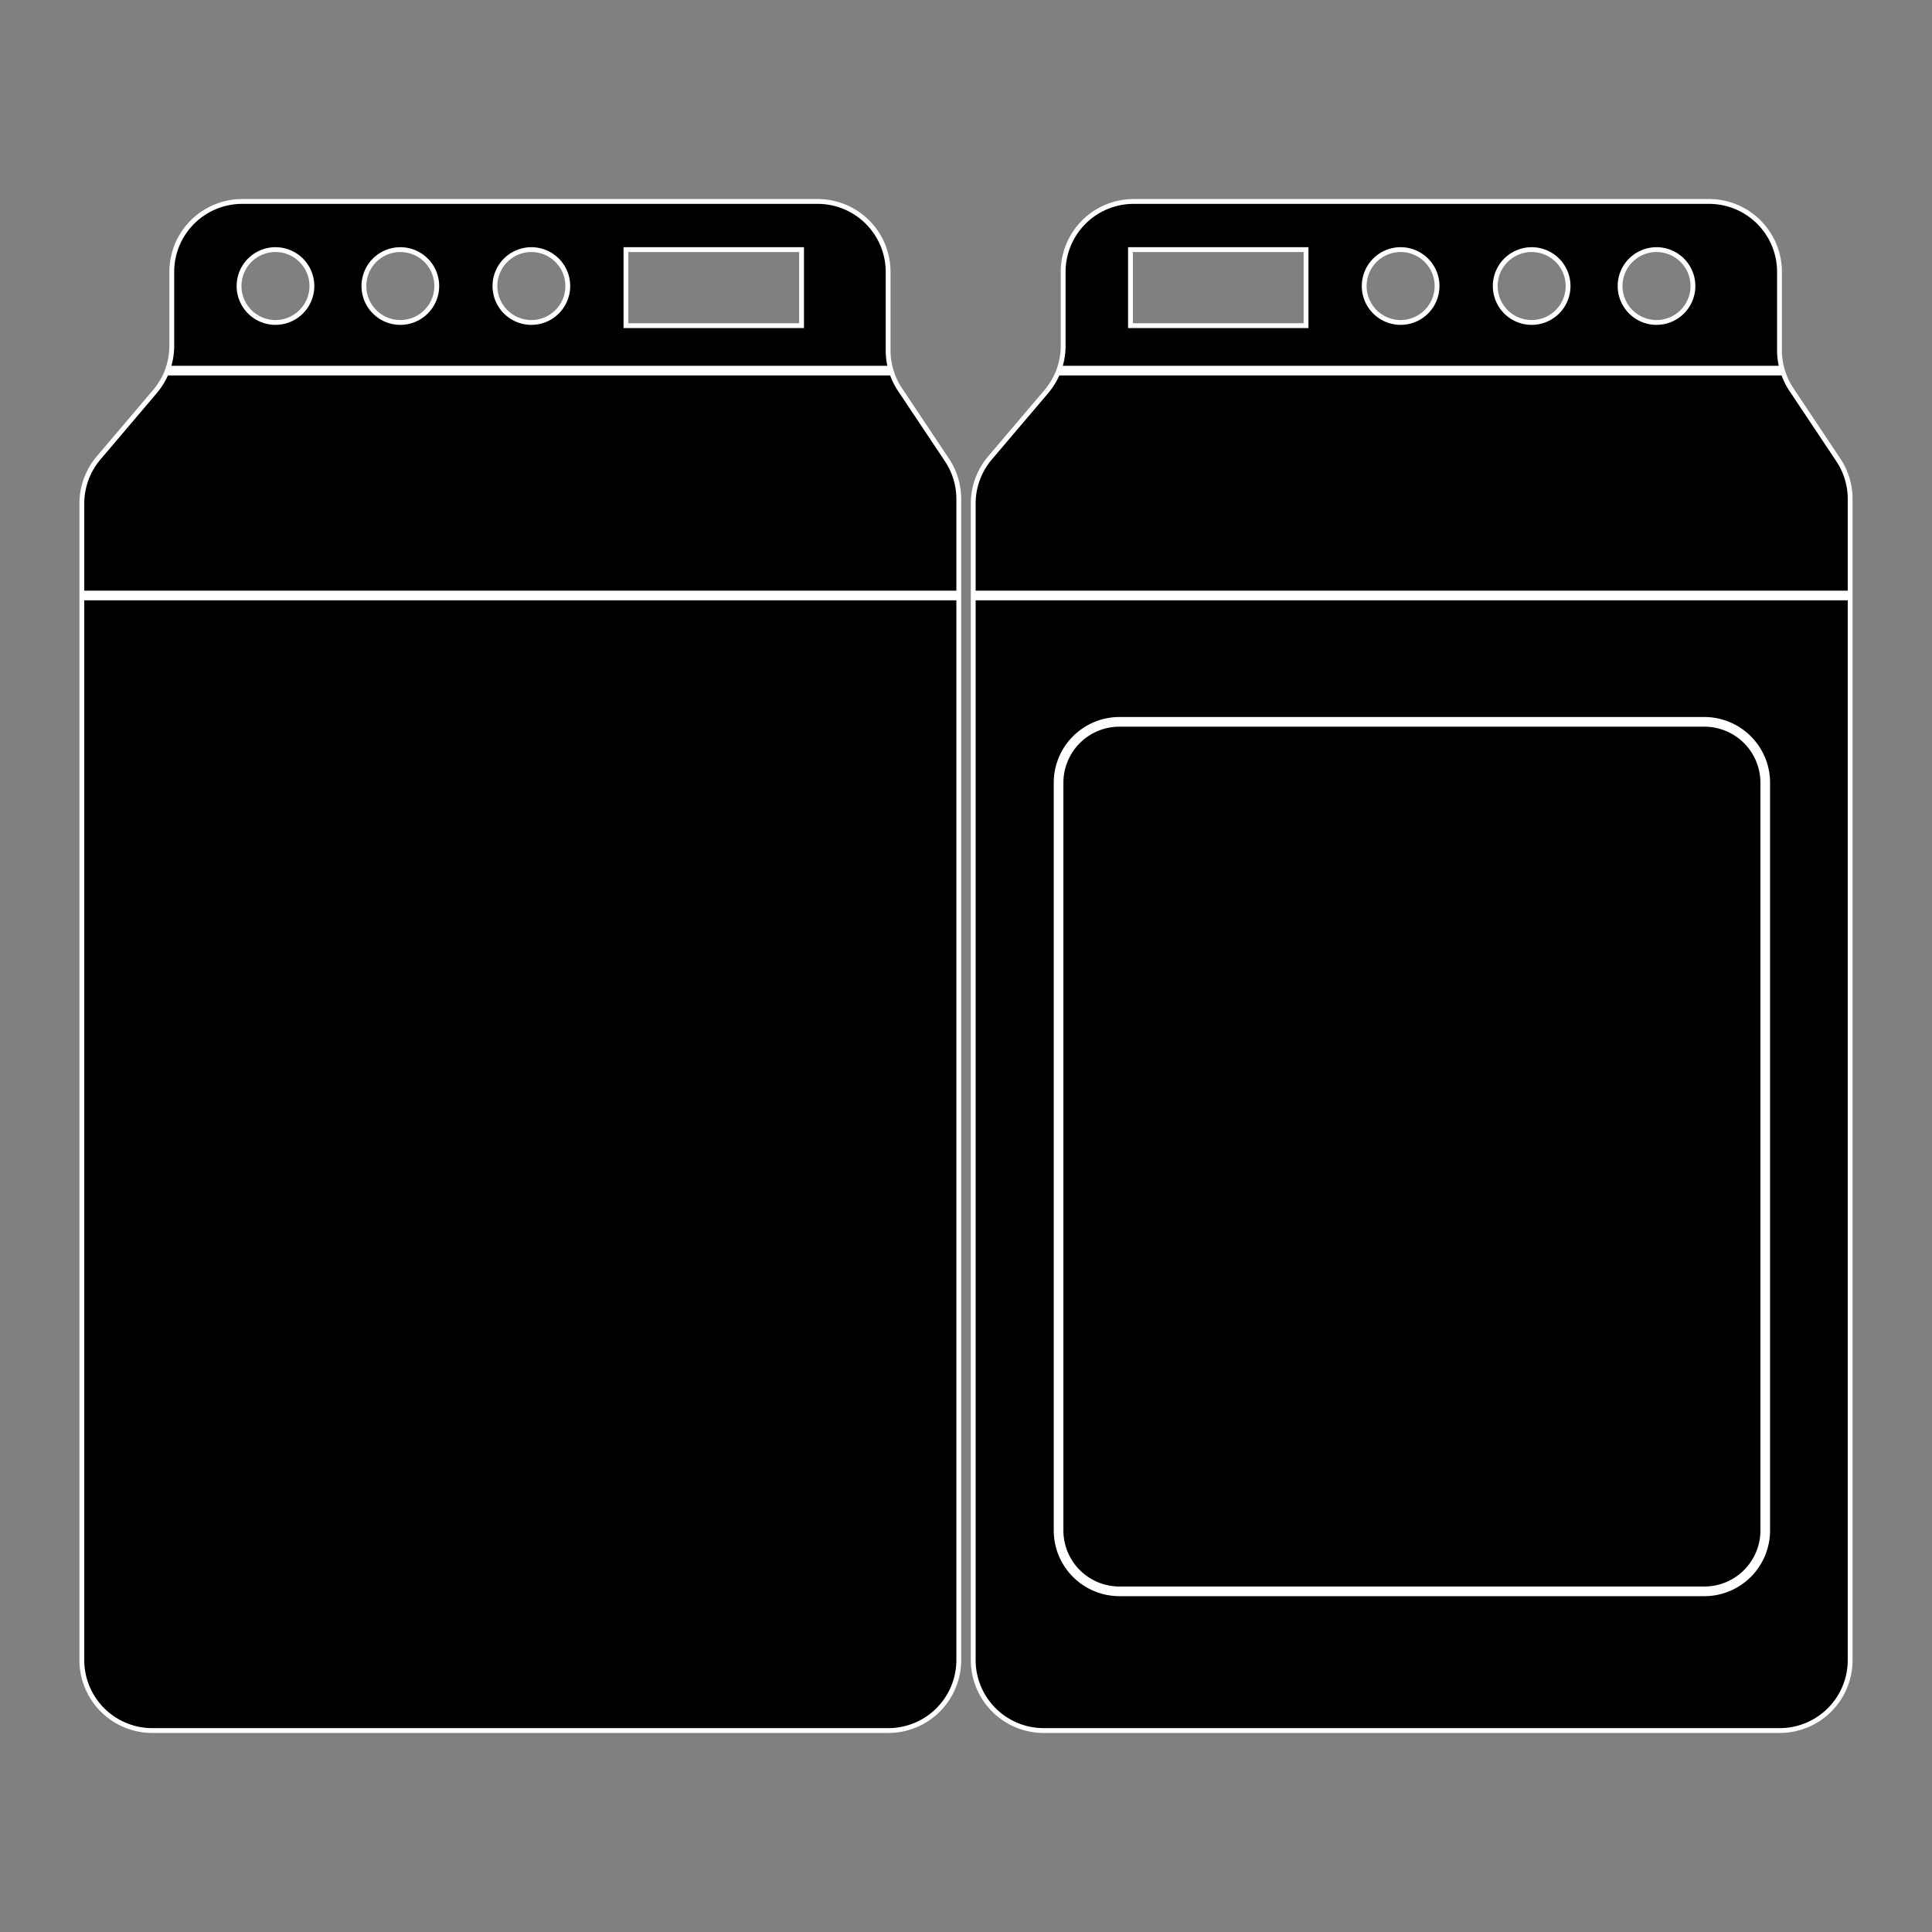 <svg id="Layer_2" data-name="Layer 2" xmlns="http://www.w3.org/2000/svg" viewBox="0 0 400 400">
  <rect x="0" y="0" width="400" height="400" fill="#808080" stroke="none"/>
  <g>
    <path d="M196.055,95.22,186.325,80.64a14.202,14.202,0,0,1-1.67-3.41H34.445a14.959,14.959,0,0,1-2.35,3.82L20.415,94.81a14.609,14.609,0,0,0-3.47,9.45v18.53H198.505v-19.47A14.604,14.604,0,0,0,196.055,95.22ZM16.945,123.79V343.7A14.587,14.587,0,0,0,31.535,358.29h152.38A14.587,14.587,0,0,0,198.505,343.7V123.79ZM183.875,72.54V56.3a14.587,14.587,0,0,0-14.59-14.59H50.155a14.587,14.587,0,0,0-14.59,14.59V71.6a14.45,14.45,0,0,1-.76,4.63h149.55A14.316,14.316,0,0,1,183.875,72.54ZM57.035,66.76a7.54,7.54,0,1,1,7.54-7.54A7.545,7.545,0,0,1,57.035,66.76Zm25.85,0a7.54,7.54,0,1,1,7.54-7.54A7.545,7.545,0,0,1,82.885,66.76Zm27.13,0a7.54,7.54,0,1,1,7.54-7.54A7.545,7.545,0,0,1,110.015,66.76Zm55.94.66h-36.36V51.68h36.36Z" stroke="#fff" stroke-miterlimit="10"/>
    <path d="M201.495,123.79V343.7a14.596,14.596,0,0,0,14.6,14.59h152.37A14.587,14.587,0,0,0,383.055,343.7V123.79Zm164.48,193.08a13.111,13.111,0,0,1-13.09,13.1H231.755a13.111,13.111,0,0,1-13.09-13.1V162.05A13.111,13.111,0,0,1,231.755,148.95H352.885a13.111,13.111,0,0,1,13.09,13.1ZM352.885,149.95H231.755a12.108,12.108,0,0,0-12.09,12.1V316.87a12.108,12.108,0,0,0,12.09,12.1H352.885a12.108,12.108,0,0,0,12.09-12.1V162.05A12.108,12.108,0,0,0,352.885,149.95ZM380.605,95.22l-9.72-14.58a14.202,14.202,0,0,1-1.67-3.41H218.995a14.926,14.926,0,0,1-2.34,3.82L204.965,94.81a14.609,14.609,0,0,0-3.47,9.45v18.53H383.055v-19.47A14.604,14.604,0,0,0,380.605,95.22Zm-12.18-22.68V56.3a14.587,14.587,0,0,0-14.59-14.59H234.715a14.596,14.596,0,0,0-14.6,14.59V71.6a14.442,14.442,0,0,1-.75,4.63H368.905A14.318,14.318,0,0,1,368.425,72.54Zm-98.02-5.12H234.055V51.68h36.35Zm19.59-.66a7.54,7.54,0,1,1,7.53-7.54A7.539,7.539,0,0,1,289.995,66.76Zm27.12,0a7.54,7.54,0,1,1,7.54-7.54A7.537,7.537,0,0,1,317.115,66.76Zm25.86,0a7.54,7.54,0,1,1,7.53-7.54A7.539,7.539,0,0,1,342.975,66.76Z" stroke="#fff" stroke-miterlimit="10"/>
  </g>
</svg>

